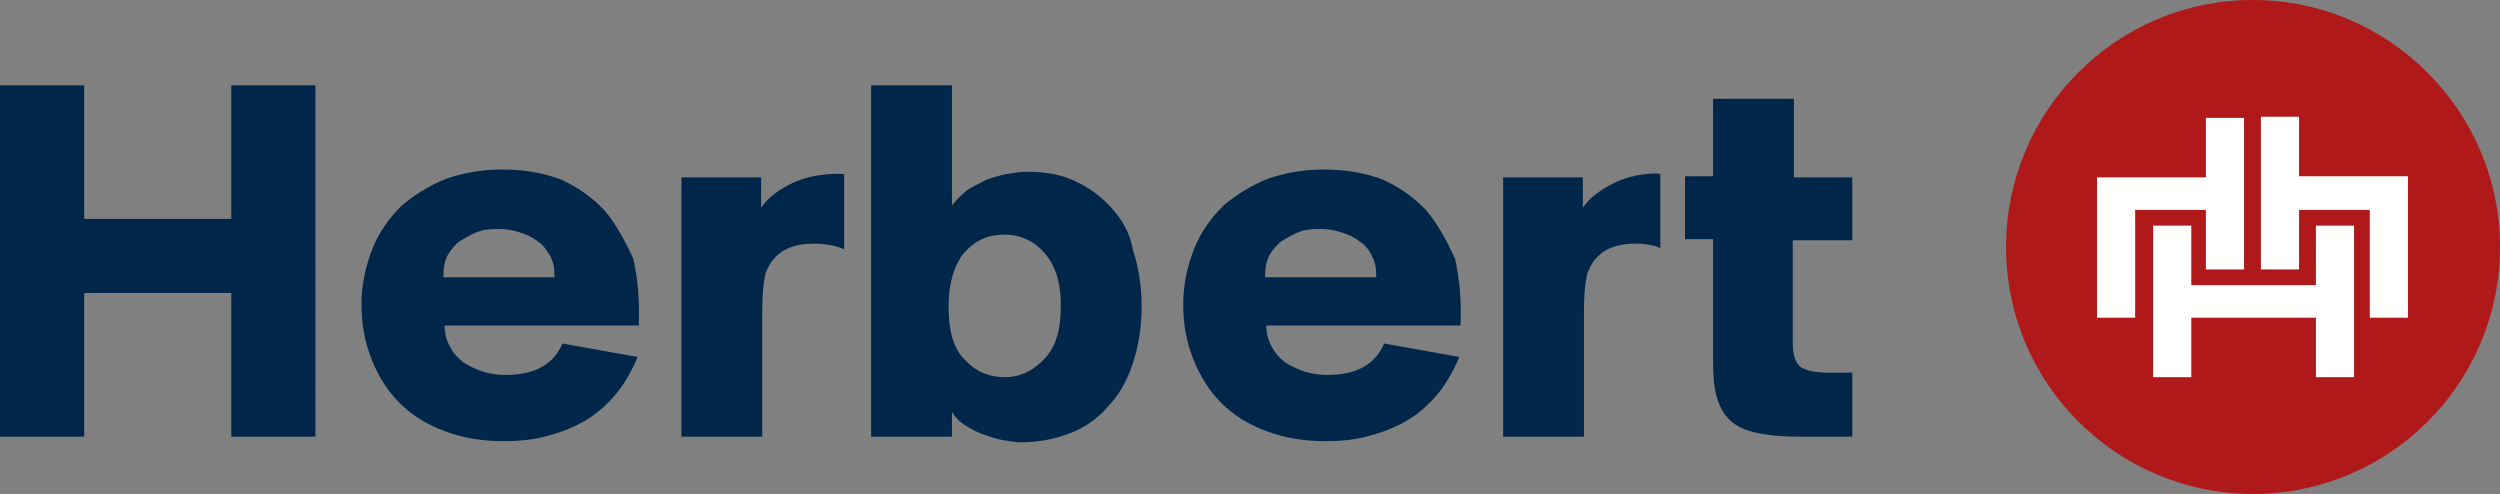 <?xml version="1.0" encoding="utf-8"?>
<!-- Generator: Adobe Illustrator 26.0.3, SVG Export Plug-In . SVG Version: 6.00 Build 0)  -->
<svg version="1.1" id="Ebene_1" xmlns="http://www.w3.org/2000/svg" xmlns:xlink="http://www.w3.org/1999/xlink" x="0px" y="0px"
	 viewBox="0 0 222.7 44" style="enable-background:new 0 0 222.7 44;" xml:space="preserve">
<rect x="0" y="0" width="222.7" height="44" fill="#808080" stroke="none"/>
<style type="text/css">
	.st0{fill:#002749;}
	.st1{fill:#AF1919;}
	.st2{fill:#FFFFFF;}
</style>
<g>
	<path class="st0" d="M165,21.4v-5.6h-5.2V8.8h-7.2v6.9h-2.5v5.6h2.5v10.9c0,1.4,0.1,2.5,0.4,3.4c0.3,0.9,0.7,1.5,1.3,2
		c0.6,0.5,1.4,0.8,2.4,1c1,0.2,2.2,0.3,3.7,0.3h4.6v-5.7h-2.1c-1.2,0-2-0.2-2.5-0.5c-0.4-0.3-0.7-1-0.7-2.1v-9.2H165z M20.6,19.5
		H7.5V7.6H0v31.3h7.5V26.1h13.1v12.8h7.5V7.6h-7.5V19.5z M127.1,18.8c-1.1-1.2-2.4-2.1-3.9-2.8c-1.6-0.6-3.3-0.9-5.3-0.9
		c-1.8,0-3.4,0.3-4.9,0.8c-1.5,0.6-2.8,1.4-4,2.4c-1.1,1.1-2,2.3-2.6,3.8c-0.6,1.5-1,3.2-1,5c0,1.8,0.3,3.4,0.9,4.9
		c0.6,1.5,1.4,2.8,2.5,3.9c1.1,1.1,2.4,1.9,4,2.5c1.6,0.6,3.3,0.9,5.3,0.9c1.2,0,2.4-0.1,3.6-0.4c1.2-0.3,2.3-0.7,3.4-1.3
		c1.1-0.6,2-1.4,2.8-2.3c0.8-0.9,1.5-2.1,2.1-3.5l-6.7-1.2c-0.8,1.9-2.5,2.8-5.1,2.8c-0.7,0-1.3-0.1-2-0.3c-0.6-0.2-1.2-0.5-1.7-0.8
		c-0.5-0.4-0.9-0.8-1.2-1.4c-0.3-0.5-0.5-1.2-0.5-1.9h17.3c0.1-2.3-0.1-4.3-0.5-6C128.9,21.5,128.1,20,127.1,18.8z M112.7,24.6
		c0-0.7,0.1-1.4,0.4-1.9c0.3-0.5,0.7-1,1.2-1.3c0.5-0.3,1-0.6,1.6-0.8c0.6-0.2,1.2-0.2,1.8-0.2c0.6,0,1.2,0.1,1.8,0.3
		c0.6,0.2,1.1,0.4,1.6,0.8c0.5,0.3,0.9,0.8,1.1,1.3c0.3,0.5,0.4,1.1,0.4,1.9H112.7z M53.9,18.8c-1.1-1.2-2.4-2.1-3.9-2.8
		c-1.6-0.6-3.3-0.9-5.3-0.9c-1.8,0-3.4,0.3-4.9,0.8c-1.5,0.6-2.8,1.4-4,2.4c-1.1,1.1-2,2.3-2.6,3.8c-0.6,1.5-1,3.2-1,5
		c0,1.8,0.3,3.4,0.9,4.9c0.6,1.5,1.4,2.8,2.5,3.9c1.1,1.1,2.4,1.9,4,2.5c1.6,0.6,3.3,0.9,5.3,0.9c1.2,0,2.4-0.1,3.6-0.4
		c1.2-0.3,2.3-0.7,3.4-1.3c1.1-0.6,2-1.4,2.8-2.3c0.8-0.9,1.5-2.1,2.1-3.5l-6.7-1.2c-0.8,1.9-2.5,2.8-5.1,2.8c-0.7,0-1.3-0.1-2-0.3
		c-0.6-0.2-1.2-0.5-1.7-0.8c-0.5-0.4-0.9-0.8-1.2-1.4c-0.3-0.5-0.5-1.2-0.5-1.9h17.3c0.1-2.3-0.1-4.3-0.5-6
		C55.7,21.5,54.9,20,53.9,18.8z M39.5,24.6c0-0.7,0.1-1.4,0.4-1.9c0.3-0.5,0.7-1,1.2-1.3c0.5-0.3,1-0.6,1.6-0.8
		c0.6-0.2,1.2-0.2,1.8-0.2c0.6,0,1.2,0.1,1.8,0.3c0.6,0.2,1.1,0.4,1.6,0.8c0.5,0.3,0.8,0.8,1.1,1.3c0.3,0.5,0.4,1.1,0.4,1.9H39.5z
		 M99,18.5c-0.9-1-2-1.8-3.3-2.4c-1.3-0.6-2.7-0.8-4.2-0.8c-0.6,0-1.2,0.1-1.8,0.2c-0.6,0.1-1.2,0.3-1.8,0.5
		c-0.6,0.3-1.2,0.6-1.7,0.9c-0.5,0.4-1,0.9-1.4,1.4V7.6h-7.2v31.3h7.2v-2.2c0.3,0.5,0.7,0.9,1.2,1.2c0.5,0.3,1,0.6,1.6,0.8
		c0.6,0.2,1.1,0.4,1.7,0.5c0.6,0.1,1.2,0.2,1.7,0.2c1.5,0,3-0.3,4.3-0.8c1.3-0.5,2.5-1.3,3.4-2.4c1-1,1.7-2.3,2.2-3.8
		c0.5-1.5,0.8-3.2,0.8-5.1c0-1.9-0.3-3.6-0.8-5.1C100.7,20.8,99.9,19.5,99,18.5z M93.1,31.9c-1,1.1-2.2,1.7-3.6,1.7
		c-1.4,0-2.6-0.5-3.6-1.6c-1-1-1.4-2.6-1.4-4.7c0-2.1,0.5-3.7,1.4-4.8c1-1.1,2.1-1.6,3.6-1.6c1.4,0,2.7,0.6,3.6,1.7
		c1,1.2,1.4,2.7,1.4,4.6C94.5,29.3,94.1,30.8,93.1,31.9z M143.8,16.3c-1.2,0.6-2.1,1.2-2.8,2.2v-2.7h-7.1v23.1h7.2V27.6
		c0-1,0.1-2.9,0.4-3.5c0.8-1.9,2.5-2.4,4.2-2.4c1,0,1.8,0.2,2.2,0.4v-6.6C147.7,15.4,145.6,15.4,143.8,16.3z M70.6,16.3
		c-1.2,0.6-2.1,1.2-2.8,2.2v-2.7h-7.1v23.1h7.2V27.6c0-1,0.1-2.9,0.4-3.5c0.8-1.9,2.5-2.4,4.2-2.4c1,0,2,0.2,2.7,0.5v-6.7
		C75.1,15.5,72.8,15.3,70.6,16.3z"/>
	<path class="st1" d="M200.7,0c-12.2,0-22,9.9-22,22c0,12.2,9.9,22,22,22c12.1,0,22-9.8,22-22C222.7,9.9,212.8,0,200.7,0z"/>
	<path class="st2" d="M190.2,28.3h-3.4V15.8h9.7v-5.3h3.4V24h-3.4v-5.3h-6.3V28.3z M209.7,33.6h-3.4v-5.3h-11.1v5.3h-3.4V20.1h3.4
		v5.3h11.1v-5.3h3.4V33.6z M214.5,28.3h-3.4v-9.6h-6.3l0,5.3h-3.4V10.4h3.4v5.3h9.7V28.3z"/>
</g>
</svg>
